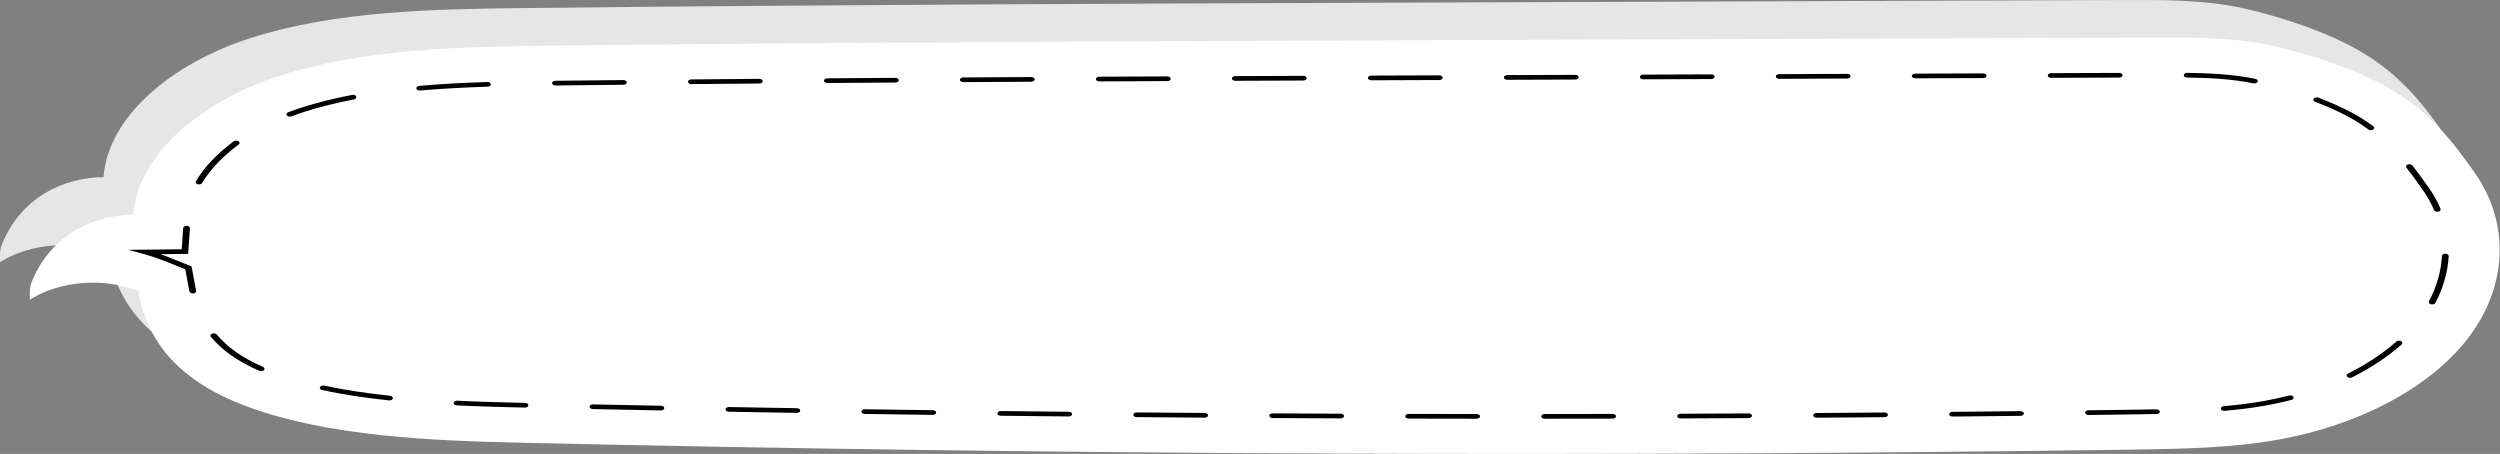 <?xml version="1.0" encoding="UTF-8"?> <svg xmlns="http://www.w3.org/2000/svg" width="2324" height="422" viewBox="0 0 2324 422" fill="none"><rect x="0" y="0" width="2324" height="422" fill="#808080" stroke="none"/> <path d="M1954.85 383.048C2000.38 382.405 2046.4 381.643 2090.5 373.734C2164.52 360.458 2230.9 326.013 2266.8 279.196C2302.7 232.379 2306.36 173.691 2273 125.979C2252.7 96.951 2232.6 71.286 2197.81 49.868C2167.95 31.486 2122.81 15.974 2084.76 7.575C2049.72 -0.162 2012.23 -0.101 1975.46 0.031C1831.5 0.549 1687.55 1.067 1543.6 1.584C1469.39 1.851 1395.19 2.118 1320.99 2.385C1043.74 3.382 766.481 4.379 489.263 7.469C402.184 8.44 312.222 10.054 233.114 35.315C159.11 58.946 100.249 108.849 96.284 164.582C77.6 164.789 58.69 169.931 44.084 178.233C22.048 190.759 8.733 209.371 1.294 228.446C-0.605 233.315 0.145 243.686 0.145 243.686C19.323 231.334 46.975 225.612 72.776 228.656C82.615 229.816 92.098 232.245 100.747 235.691C107.918 274.615 129.934 316.662 203.174 343.454C277.695 370.714 372.603 374.754 456.809 376.659C955.955 387.958 1455.54 390.087 1954.85 383.048Z" fill="#E6E6E6"></path> <path d="M1982.52 417.946C2028.06 417.304 2074.08 416.542 2118.17 408.633C2192.2 395.356 2258.58 360.911 2294.48 314.095C2330.38 267.278 2334.04 208.59 2300.68 160.878C2280.38 131.85 2260.28 106.185 2225.49 84.767C2195.63 66.385 2150.48 50.873 2112.44 42.473C2077.4 34.737 2039.91 34.797 2003.13 34.93C1859.18 35.447 1715.23 35.966 1571.28 36.483C1497.07 36.75 1422.87 37.017 1348.66 37.284C1071.41 38.281 794.158 39.277 516.941 42.368C429.861 43.339 339.899 44.953 260.792 70.213C186.787 93.844 127.927 143.748 123.962 199.481C105.277 199.688 86.368 204.829 71.762 213.132C49.726 225.658 36.41 244.27 28.971 263.345C27.073 268.214 27.823 278.584 27.823 278.584C47.001 266.233 74.653 260.511 100.454 263.554C110.293 264.715 119.776 267.144 128.425 270.59C135.596 309.514 157.612 351.561 230.852 378.353C305.372 405.613 400.281 409.653 484.487 411.558C983.633 422.857 1483.21 424.986 1982.52 417.946Z" fill="white"></path> <path d="M119.374 232.254L168.904 231.708L170.308 211.963C170.393 210.76 171.869 209.833 173.604 209.892C175.34 209.952 176.677 210.975 176.59 212.178L174.896 236.005L149.36 236.286C151.284 236.975 153.188 237.693 155.066 238.442L178.095 247.62L181.461 265.892C181.736 267.373 182.029 268.834 182.345 270.272C182.614 271.456 181.426 272.576 179.708 272.757C177.992 272.939 176.386 272.12 176.125 270.929C175.802 269.456 175.501 267.962 175.222 266.446L172.251 250.323L151.933 242.226C146.198 239.941 140.22 237.944 134.163 236.29L119.374 232.254Z" fill="black"></path> <path d="M181.836 169.277C181.836 168.997 181.914 168.712 182.08 168.437C190.096 155.14 201.939 142.674 217.28 131.387C218.471 130.51 220.462 130.469 221.726 131.296C222.99 132.123 223.048 133.502 221.857 134.379C207.036 145.283 195.605 157.308 187.882 170.119C187.213 171.231 185.369 171.755 183.767 171.291C182.563 170.94 181.836 170.131 181.836 169.277ZM195.632 312.07C195.632 311.319 196.191 310.588 197.196 310.183C198.697 309.578 200.623 309.931 201.495 310.973C211.615 323.051 225.665 332.884 244.448 341.037C245.921 341.676 246.365 343.023 245.445 344.042C244.524 345.064 242.583 345.373 241.111 344.734C221.44 336.197 206.703 325.87 196.058 313.164C195.769 312.82 195.632 312.443 195.632 312.07ZM266.282 106.244C266.282 105.472 266.875 104.725 267.92 104.328C272.035 102.77 276.275 101.291 280.526 99.933C294.824 95.368 310.569 91.43 327.323 88.232C328.999 87.912 330.73 88.594 331.19 89.756C331.657 90.915 330.668 92.118 328.992 92.437C312.566 95.574 297.145 99.428 283.157 103.895C279.036 105.212 274.925 106.645 270.937 108.156C269.412 108.734 267.501 108.346 266.667 107.289C266.407 106.956 266.282 106.597 266.282 106.244ZM297.293 360.528C297.293 360.315 297.338 360.097 297.435 359.882C297.949 358.732 299.711 358.087 301.37 358.445C319.739 362.392 339.75 365.485 362.546 367.9C364.26 368.082 365.443 369.19 365.18 370.386C364.917 371.576 363.313 372.395 361.594 372.213C338.488 369.765 318.178 366.625 299.507 362.612C298.159 362.321 297.293 361.459 297.293 360.528ZM387.001 81.981C387.001 80.9 388.161 79.961 389.75 79.82C408.602 78.157 429.289 76.987 452.993 76.245C454.729 76.191 456.198 77.122 456.276 78.325C456.353 79.556 455.013 80.548 453.276 80.602C429.744 81.34 409.223 82.5 390.543 84.147C388.82 84.299 387.246 83.453 387.027 82.258C387.008 82.166 387.001 82.073 387.001 81.981ZM421.762 374.675C421.762 374.624 421.764 374.574 421.77 374.523C421.889 373.32 423.39 372.413 425.122 372.496C447.17 373.545 469.361 374.117 486.232 374.499L488.148 374.543C489.884 374.583 491.238 375.588 491.189 376.795C491.132 377.999 489.678 378.943 487.941 378.903L486.026 378.86C469.103 378.477 446.84 377.901 424.692 376.848C423.033 376.768 421.762 375.811 421.762 374.675ZM513.179 77.278C513.179 76.09 514.556 75.116 516.276 75.098L517.696 75.081C538.267 74.852 558.858 74.633 579.467 74.427C581.205 74.409 582.632 75.371 582.658 76.576C582.681 77.764 581.295 78.772 579.558 78.789C558.951 78.996 538.365 79.214 517.803 79.444L516.373 79.46C514.636 79.478 513.206 78.517 513.179 77.313C513.179 77.301 513.179 77.289 513.179 77.278ZM548.069 378.101C548.069 378.079 548.069 378.056 548.07 378.035C548.123 376.83 549.572 375.883 551.308 375.92C572.354 376.361 593.41 376.787 614.477 377.197C616.183 377.23 617.535 378.199 617.535 379.376C617.535 379.396 617.534 379.417 617.533 379.438C617.484 380.642 616.039 381.591 614.301 381.557C593.229 381.147 572.169 380.722 551.12 380.28C549.415 380.244 548.069 379.274 548.069 378.101ZM639.557 76.005C639.557 74.814 640.938 73.841 642.661 73.825C663.715 73.635 684.782 73.455 705.858 73.285C707.596 73.271 709.02 74.236 709.04 75.441C709.04 75.449 709.04 75.458 709.04 75.467C709.04 76.659 707.656 77.633 705.931 77.647C684.858 77.817 663.793 77.997 642.741 78.187C641.005 78.203 639.578 77.239 639.555 76.034C639.557 76.024 639.557 76.016 639.557 76.005ZM674.424 380.557C674.424 380.538 674.423 380.519 674.425 380.5C674.469 379.296 675.914 378.344 677.649 378.376C698.696 378.752 719.756 379.112 740.823 379.455C742.559 379.482 743.943 380.491 743.893 381.687C743.853 382.892 742.411 383.845 740.675 383.815C719.602 383.472 698.539 383.112 677.485 382.736C675.778 382.706 674.424 381.735 674.424 380.557ZM765.948 74.98C765.948 73.785 767.334 72.812 769.06 72.799C790.127 72.645 811.197 72.5 832.263 72.363C834.001 72.352 835.422 73.32 835.437 74.525C835.437 74.531 835.437 74.538 835.437 74.545C835.437 75.74 834.049 76.714 832.321 76.726C811.258 76.863 790.19 77.008 769.125 77.161C767.388 77.174 765.965 76.207 765.948 75.002C765.948 74.996 765.948 74.988 765.948 74.98ZM800.789 382.618C800.789 382.602 800.79 382.586 800.791 382.57C800.827 381.366 802.265 380.409 804.001 380.436C825.056 380.745 846.117 381.041 867.184 381.32C868.922 381.342 870.285 382.331 870.269 383.542C870.236 384.746 868.801 385.705 867.063 385.681C845.991 385.402 824.926 385.108 803.869 384.797C802.154 384.772 800.789 383.801 800.789 382.618ZM892.349 74.155C892.349 72.959 893.739 71.985 895.468 71.974C916.549 71.85 937.62 71.734 958.676 71.623C960.412 71.614 961.831 72.584 961.845 73.788C961.845 73.793 961.845 73.799 961.845 73.805C961.845 75.002 960.453 75.976 958.723 75.986C937.67 76.097 916.601 76.213 895.523 76.337C893.785 76.347 892.365 75.378 892.351 74.174C892.349 74.167 892.349 74.162 892.349 74.155ZM927.169 384.287C927.169 384.274 927.169 384.263 927.169 384.25C927.198 383.045 928.63 382.086 930.367 382.105C951.423 382.351 972.485 382.58 993.553 382.793C995.274 382.811 996.653 383.784 996.653 384.973C996.653 384.984 996.653 384.995 996.653 385.006C996.626 386.21 995.198 387.172 993.462 387.155C972.391 386.942 951.324 386.713 930.263 386.468C928.542 386.447 927.169 385.475 927.169 384.287ZM1018.76 73.486C1018.76 72.289 1020.15 71.315 1021.88 71.306C1042.98 71.206 1064.05 71.109 1085.09 71.017C1086.83 71.009 1088.25 71.98 1088.26 73.184C1088.26 73.189 1088.26 73.194 1088.26 73.198C1088.26 74.397 1086.87 75.372 1085.13 75.379C1064.09 75.471 1043.02 75.568 1021.93 75.668C1020.19 75.677 1018.77 74.706 1018.76 73.503C1018.76 73.498 1018.76 73.492 1018.76 73.486ZM1053.56 385.565C1053.56 385.555 1053.56 385.546 1053.56 385.537C1053.58 384.333 1055 383.369 1056.74 383.383C1077.8 383.563 1098.87 383.728 1119.93 383.876C1121.66 383.888 1123.04 384.862 1123.04 386.057C1123.04 386.064 1123.04 386.072 1123.04 386.079C1123.03 387.284 1121.6 388.249 1119.87 388.238C1098.8 388.09 1077.73 387.926 1056.67 387.745C1054.94 387.73 1053.56 386.757 1053.56 385.565ZM1145.18 72.933C1145.18 71.735 1146.58 70.76 1148.31 70.753C1169.42 70.667 1190.49 70.585 1211.53 70.505C1213.26 70.498 1214.68 71.469 1214.69 72.674C1214.75 73.893 1213.3 74.86 1211.56 74.867C1190.53 74.948 1169.46 75.031 1148.35 75.115C1146.61 75.122 1145.19 74.152 1145.18 72.947C1145.18 72.943 1145.18 72.938 1145.18 72.933ZM1179.95 386.454C1179.95 386.448 1179.95 386.442 1179.95 386.435C1179.96 385.231 1181.38 384.262 1183.12 384.272C1204.18 384.388 1225.25 384.487 1246.31 384.571C1248.04 384.578 1249.44 385.553 1249.44 386.752C1249.44 386.757 1249.44 386.761 1249.44 386.765C1249.43 387.97 1248.01 388.94 1246.27 388.933C1225.2 388.85 1204.14 388.75 1183.07 388.634C1181.34 388.624 1179.95 387.65 1179.95 386.454ZM1271.61 72.452C1271.61 71.252 1273.01 70.277 1274.74 70.27L1337.95 70.042C1339.69 70.035 1341.1 71.007 1341.11 72.212C1341.11 72.215 1341.11 72.219 1341.11 72.223C1341.11 73.422 1339.71 74.398 1337.98 74.404L1274.78 74.633C1273.04 74.639 1271.62 73.668 1271.61 72.464C1271.61 72.459 1271.61 72.455 1271.61 72.452ZM1306.35 386.954C1306.35 386.951 1306.35 386.948 1306.35 386.946C1306.35 385.741 1307.77 384.768 1309.5 384.772C1330.57 384.823 1351.63 384.858 1372.69 384.876C1374.43 384.878 1375.83 385.853 1375.83 387.057V387.06C1375.83 388.265 1374.42 389.24 1372.69 389.239C1351.62 389.22 1330.55 389.185 1309.48 389.135C1307.75 389.13 1306.35 388.155 1306.35 386.954ZM1398.02 71.994C1398.02 70.795 1399.41 69.819 1401.15 69.813L1464.34 69.586C1466.08 69.58 1467.5 70.551 1467.51 71.756C1467.51 71.76 1467.51 71.764 1467.51 71.767C1467.51 72.967 1466.11 73.942 1464.38 73.949L1401.18 74.175C1399.44 74.181 1398.03 73.211 1398.02 72.006C1398.02 72.002 1398.02 71.998 1398.02 71.994ZM1432.74 387.065C1432.74 385.861 1434.15 384.885 1435.89 384.884C1456.95 384.869 1478.02 384.84 1499.08 384.793C1500.81 384.79 1502.22 385.763 1502.23 386.968C1502.23 386.97 1502.23 386.972 1502.23 386.975C1502.23 388.176 1500.83 389.152 1499.1 389.156C1478.03 389.202 1456.96 389.232 1435.89 389.246C1434.16 389.247 1432.74 388.272 1432.74 387.068V387.065ZM1524.41 71.54C1524.41 70.341 1525.81 69.365 1527.54 69.359L1590.74 69.132C1592.48 69.126 1593.89 70.097 1593.9 71.302C1593.9 71.305 1593.9 71.309 1593.9 71.314C1593.9 72.513 1592.51 73.488 1590.77 73.494L1527.58 73.722C1525.84 73.728 1524.42 72.757 1524.41 71.552C1524.41 71.548 1524.41 71.544 1524.41 71.54ZM1559.14 386.786C1559.14 385.587 1560.53 384.612 1562.26 384.605C1583.33 384.527 1604.4 384.431 1625.46 384.32C1627.19 384.31 1628.61 385.28 1628.63 386.483C1628.63 386.489 1628.63 386.496 1628.63 386.501C1628.63 387.698 1627.23 388.672 1625.51 388.682C1604.44 388.794 1583.37 388.889 1562.3 388.967C1560.56 388.974 1559.15 388.003 1559.14 386.798C1559.14 386.794 1559.14 386.79 1559.14 386.786ZM1650.81 71.085C1650.81 69.885 1652.21 68.91 1653.94 68.904L1717.14 68.676C1718.87 68.67 1720.29 69.641 1720.3 70.846C1720.3 70.85 1720.3 70.854 1720.3 70.857C1720.3 72.057 1718.9 73.032 1717.17 73.039L1653.97 73.266C1652.23 73.272 1650.82 72.301 1650.81 71.096C1650.81 71.093 1650.81 71.089 1650.81 71.085ZM1685.53 386.117C1685.53 384.923 1686.92 383.949 1688.65 383.937C1709.72 383.792 1730.78 383.631 1751.83 383.454C1753.57 383.439 1755 384.404 1755.02 385.609C1755.02 385.618 1755.02 385.628 1755.02 385.636C1755.02 386.828 1753.63 387.802 1751.91 387.817C1730.85 387.994 1709.78 388.154 1688.71 388.299C1686.97 388.311 1685.55 387.344 1685.53 386.139C1685.53 386.133 1685.53 386.125 1685.53 386.117ZM1777.21 70.631C1777.21 69.432 1778.6 68.456 1780.33 68.45L1843.53 68.223C1845.27 68.216 1846.68 69.188 1846.69 70.392C1846.69 70.396 1846.69 70.4 1846.69 70.404C1846.69 71.603 1845.3 72.579 1843.56 72.585L1780.37 72.813C1778.63 72.819 1777.22 71.848 1777.21 70.643C1777.21 70.639 1777.21 70.635 1777.21 70.631ZM1811.92 385.054C1811.92 383.864 1813.3 382.891 1815.02 382.874C1836.09 382.665 1857.15 382.438 1878.2 382.195C1879.94 382.176 1881.37 383.136 1881.4 384.34C1881.42 385.515 1880.04 386.537 1878.31 386.557C1857.25 386.8 1836.18 387.027 1815.11 387.236C1813.37 387.254 1811.94 386.291 1811.92 385.087C1811.92 385.076 1811.92 385.066 1811.92 385.054ZM1903.6 70.175C1903.6 68.976 1905 68.001 1906.73 67.995L1969.93 67.767C1971.67 67.761 1973.08 68.732 1973.09 69.937C1973.09 69.941 1973.09 69.945 1973.09 69.948C1973.09 71.148 1971.69 72.123 1969.96 72.129L1906.76 72.357C1905.03 72.363 1903.61 71.392 1903.6 70.187C1903.6 70.184 1903.6 70.18 1903.6 70.175ZM1938.29 383.599C1938.29 382.414 1939.66 381.441 1941.38 381.419C1954.74 381.244 1968.09 381.062 1981.44 380.873C1988.98 380.768 1996.78 380.658 2004.54 380.508C2006.27 380.475 2007.72 381.424 2007.77 382.628C2007.84 383.81 2006.45 384.835 2004.71 384.869C1996.93 385.019 1989.12 385.128 1981.57 385.235C1968.22 385.423 1954.86 385.606 1941.5 385.781C1939.76 385.803 1938.33 384.846 1938.29 383.641C1938.29 383.627 1938.29 383.613 1938.29 383.599ZM2030 69.9C2030 69.884 2030 69.87 2030 69.854C2030.04 68.649 2031.48 67.692 2033.21 67.718C2051.61 67.979 2075.44 68.852 2096.57 73.313C2098.23 73.664 2099.17 74.885 2098.66 76.035C2098.16 77.187 2096.4 77.837 2094.74 77.487C2074.34 73.18 2051.07 72.335 2033.08 72.079C2031.37 72.055 2030 71.083 2030 69.9ZM2064.52 379.754C2064.52 378.671 2065.68 377.733 2067.27 377.592C2081.03 376.382 2093.3 374.793 2104.79 372.733C2112.56 371.34 2120.34 369.633 2127.92 367.662C2129.55 367.24 2131.36 367.811 2131.97 368.939C2132.58 370.068 2131.75 371.323 2130.13 371.747C2122.34 373.772 2114.35 375.526 2106.36 376.958C2094.62 379.065 2082.09 380.688 2068.06 381.921C2066.33 382.072 2064.76 381.227 2064.54 380.031C2064.52 379.938 2064.52 379.846 2064.52 379.754ZM2150.51 92.647C2150.51 92.29 2150.64 91.928 2150.91 91.594C2151.74 90.54 2153.66 90.156 2155.18 90.739C2170.66 96.667 2184.14 103.064 2194.17 109.236C2198.37 111.823 2202.44 114.565 2206.25 117.389C2207.43 118.269 2207.37 119.649 2206.1 120.472C2204.83 121.295 2202.84 121.25 2201.66 120.371C2197.98 117.646 2194.05 114.997 2189.99 112.499C2180.31 106.537 2167.22 100.334 2152.14 94.559C2151.1 94.159 2150.51 93.415 2150.51 92.647ZM2181.41 349.056C2181.41 348.38 2181.86 347.713 2182.71 347.286C2199.86 338.702 2214.97 328.691 2227.63 317.53C2228.7 316.583 2230.68 316.42 2232.05 317.164C2233.41 317.908 2233.65 319.279 2232.57 320.227C2219.55 331.707 2204.02 342.002 2186.4 350.824C2184.99 351.529 2183.02 351.309 2182 350.332C2181.6 349.944 2181.41 349.499 2181.41 349.056ZM2236.64 154.817C2236.64 154.043 2237.23 153.293 2238.28 152.899C2239.81 152.324 2241.72 152.716 2242.54 153.774C2247.24 159.763 2252.22 166.557 2258.23 175.154C2262.41 181.13 2265.94 187.495 2268.72 194.074C2269.22 195.232 2268.26 196.442 2266.59 196.781C2264.93 197.121 2263.18 196.459 2262.69 195.303C2260 188.957 2256.6 182.817 2252.57 177.059C2246.6 168.523 2241.66 161.787 2237.02 155.858C2236.76 155.525 2236.64 155.168 2236.64 154.817ZM2257.78 280.83C2257.78 280.58 2257.84 280.326 2257.98 280.077C2265.13 266.596 2269.19 252.413 2270.05 237.924C2270.12 236.72 2271.58 235.785 2273.32 235.833C2275.06 235.882 2276.4 236.889 2276.33 238.103C2275.45 253.046 2271.26 267.676 2263.88 281.584C2263.28 282.715 2261.47 283.294 2259.84 282.878C2258.57 282.553 2257.78 281.718 2257.78 280.83Z" fill="black"></path> </svg> 